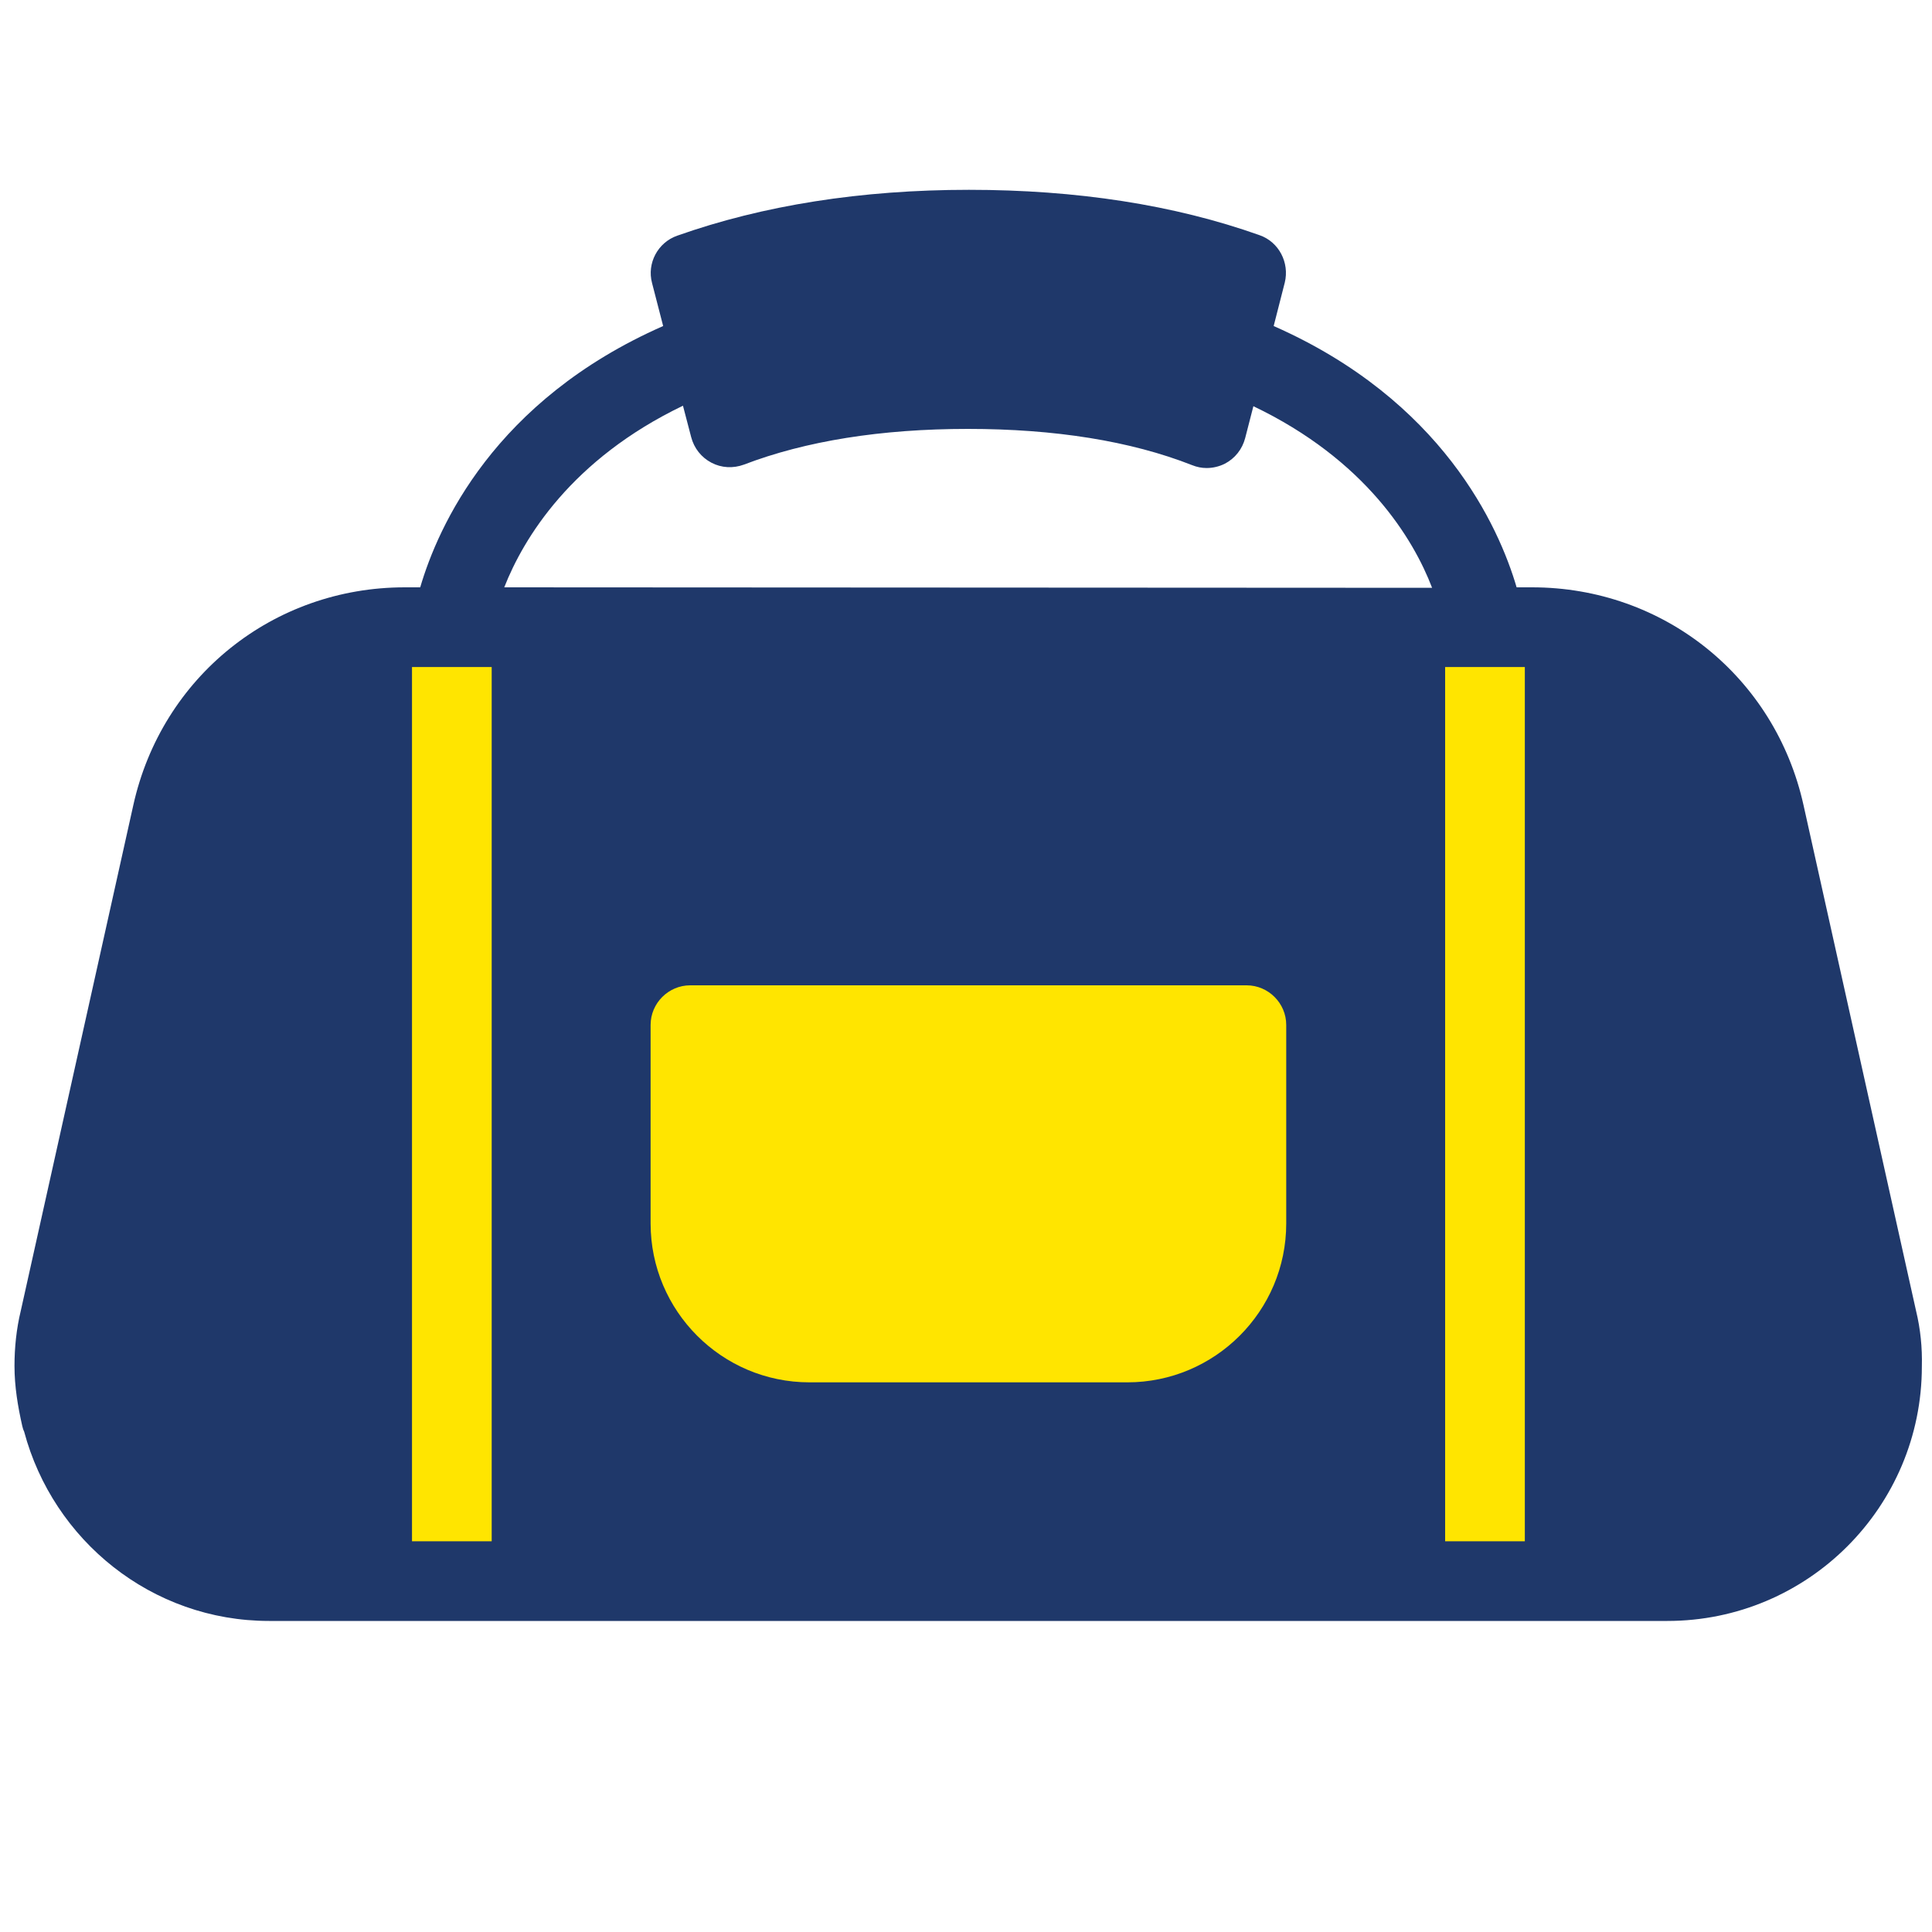 <svg xmlns="http://www.w3.org/2000/svg" viewBox="0 0 400 400"><path d="M396.7 271.4l-23.3-104.7c-5.9-26.6-29-45.1-56.2-45.1H314c-3.7-12.6-15.4-38.7-50.3-54.1l2.3-9c1-4.1-1.2-8.4-5.2-9.8-17.7-6.3-37.9-9.4-60.2-9.4-22.3 0-42.6 3.2-60.4 9.5-4 1.4-6.3 5.7-5.2 9.8l2.3 8.9c-35 15.4-46.6 41.5-50.3 54.1h-3.2c-27.2 0-50.3 18.5-56.2 45.1L4.3 271.4C3.4 275.1 3 279 3 282.8c0 4.3.7 8.4 1.6 12.4.1.4.2.8.4 1.2 6 22.5 26.4 39.2 50.7 39.2h289.5c29.1 0 52.7-23.6 52.7-52.7.1-3.9-.3-7.8-1.2-11.5zM104.4 121.6c4-10.2 13.9-26.5 37-37.6l1.7 6.5c.6 2.3 2.1 4.2 4.2 5.3 2.1 1.1 4.5 1.2 6.7.4 12.8-4.9 28.4-7.4 46.4-7.4s33.7 2.5 46.4 7.5c1 .4 2 .6 3 .6 1.3 0 2.6-.3 3.8-.9 2.1-1.1 3.6-3 4.2-5.3l1.7-6.6c23.2 11.1 33.1 27.4 37 37.6l-192.1-.1z" fill="#1f386a"/><path fill="#ffe500" d="M85.3 138.1h16.5v181H85.3zM266.3 253.3c0 18.2-14.8 32.9-32.9 32.9h-65.8c-18.2 0-32.9-14.8-32.9-32.9v-41.1c0-4.5 3.7-8.2 8.2-8.2h115.2c4.5 0 8.2 3.7 8.2 8.2v41.1zM299.2 138.1h16.5v181h-16.5z"/></svg>